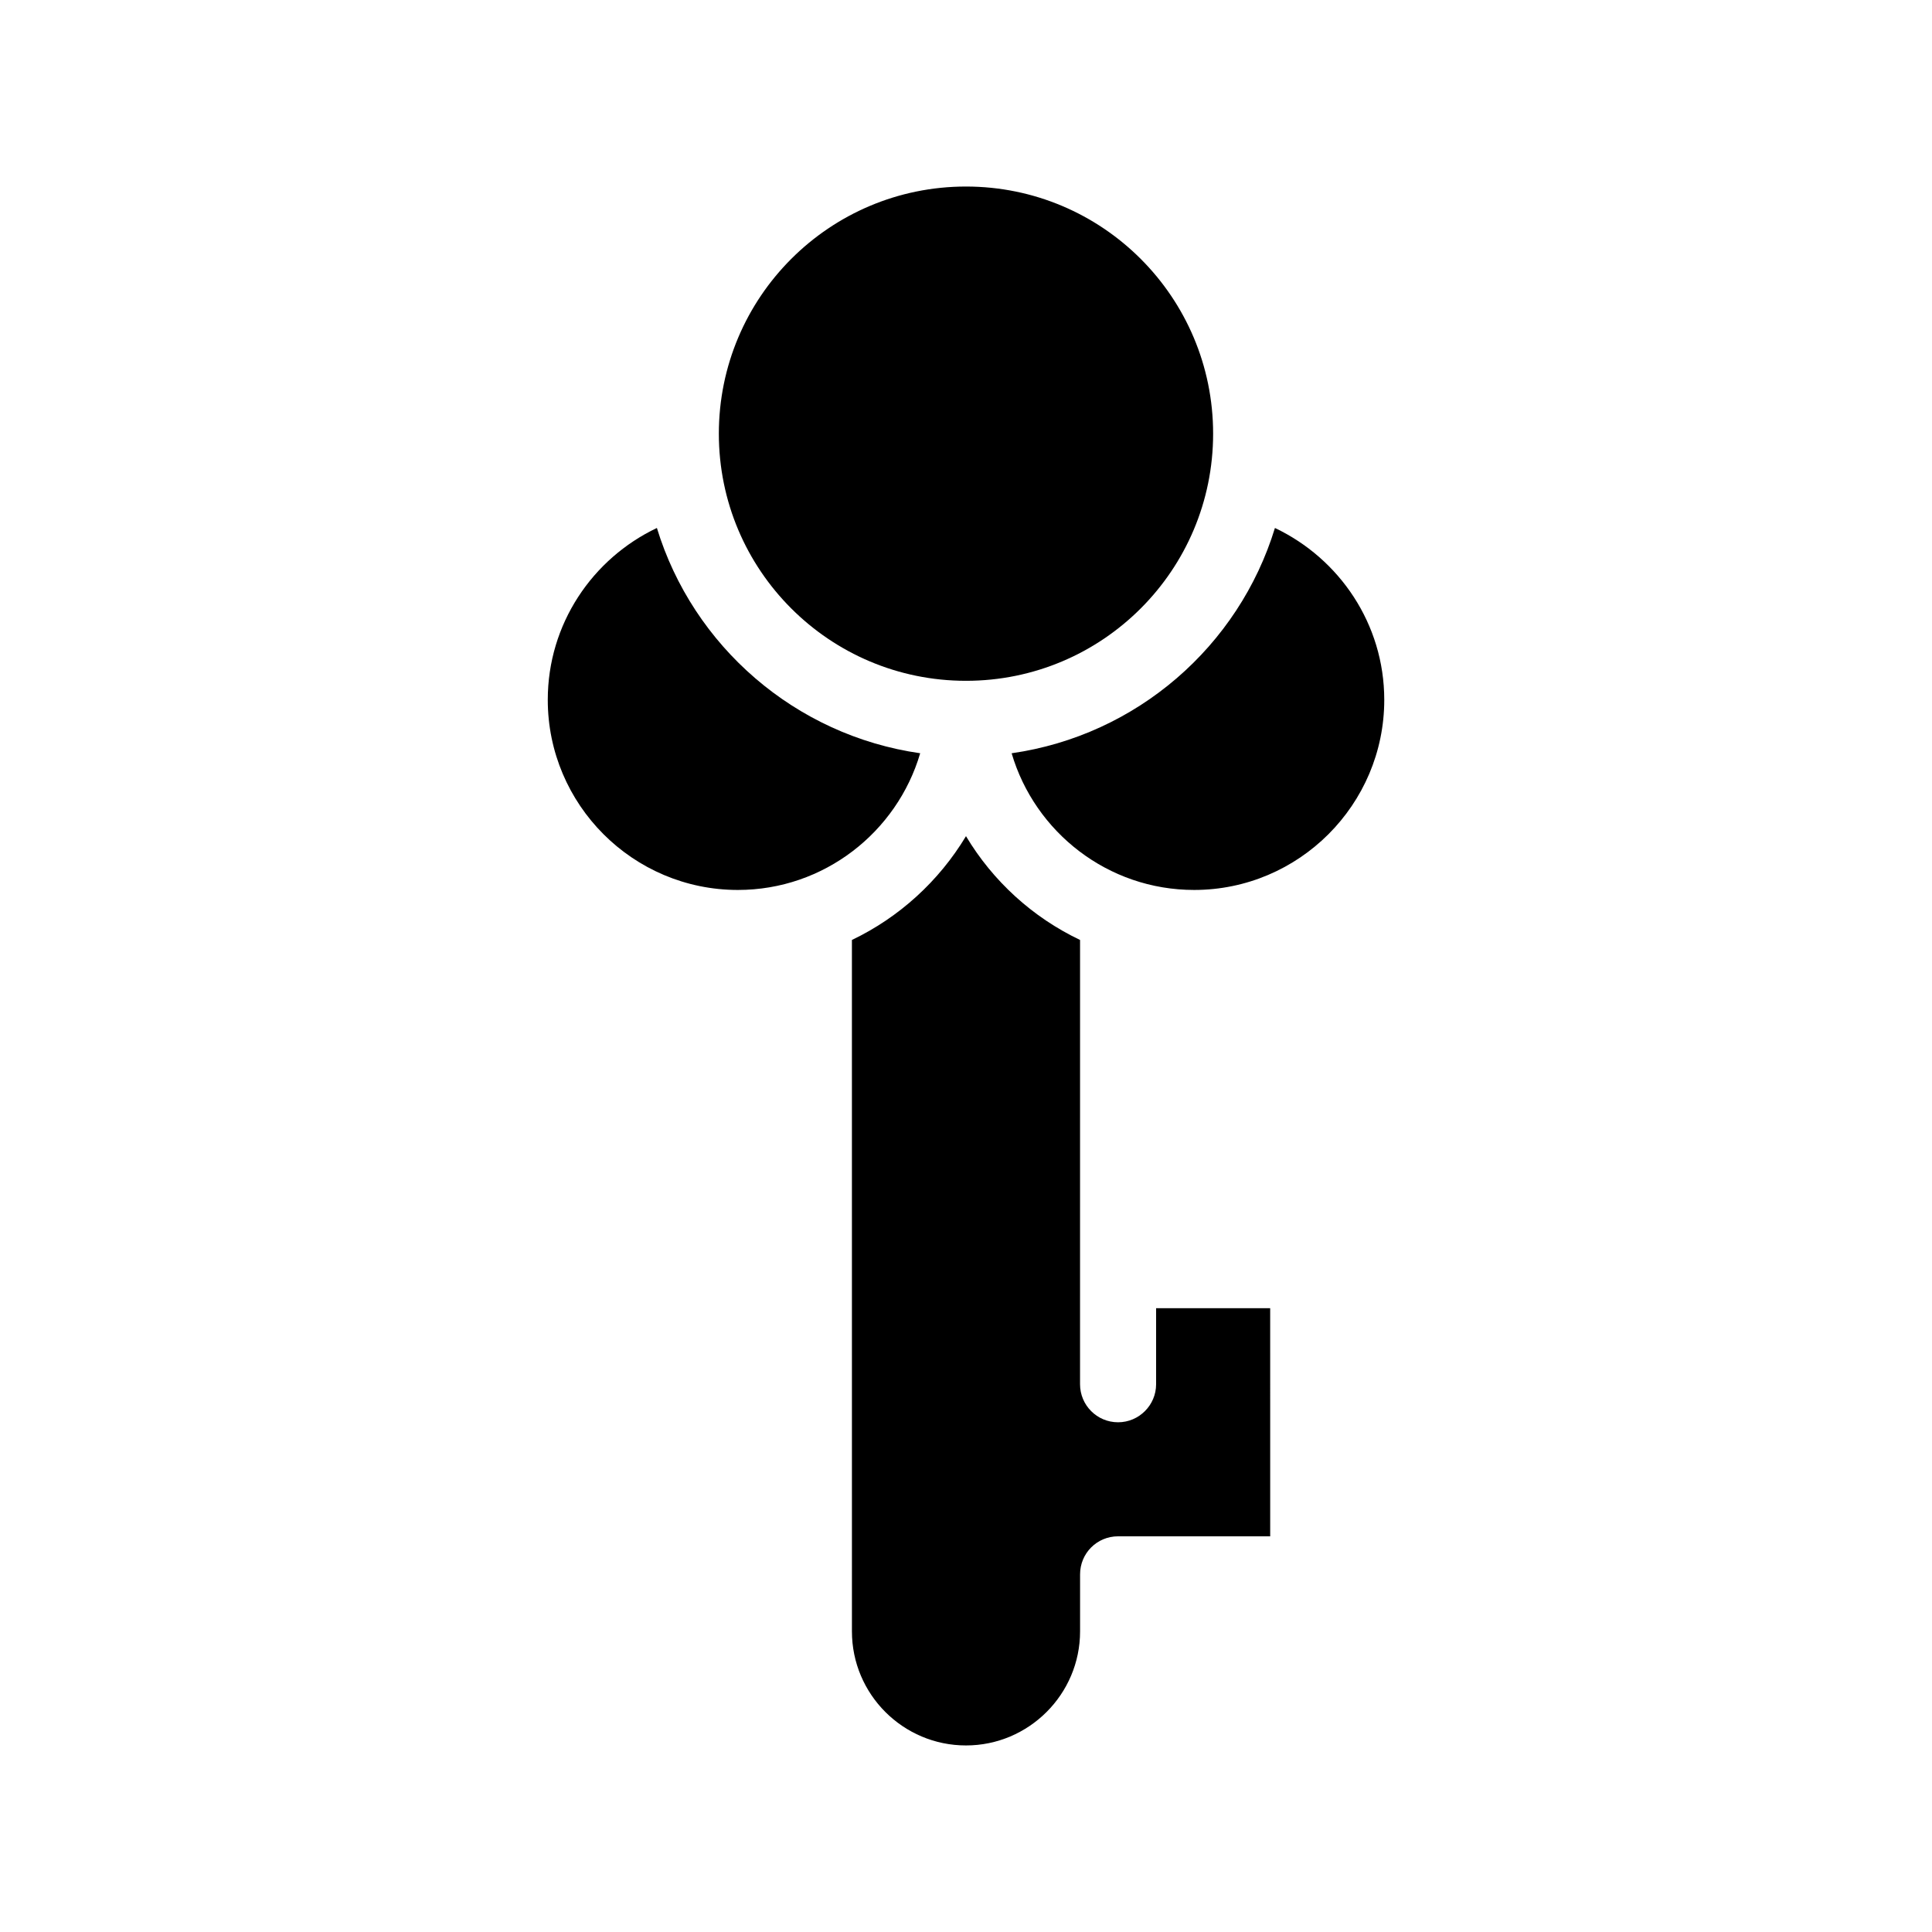 <?xml version="1.0" encoding="UTF-8"?>
<!-- Uploaded to: SVG Find, www.svgrepo.com, Generator: SVG Find Mixer Tools -->
<svg fill="#000000" width="800px" height="800px" version="1.1" viewBox="144 144 512 512" xmlns="http://www.w3.org/2000/svg">
 <g>
  <path d="m450.38 510.84c0 5.543-4.535 10.078-10.078 10.078-5.594 0-10.078-4.535-10.078-10.078l0.004-117.74c-12.594-5.996-23.125-15.617-30.23-27.508-7.152 11.891-17.684 21.512-30.23 27.508l0.004 183.23c0 16.676 13.551 30.23 30.23 30.23 16.625 0 30.23-13.551 30.23-30.23v-15.113c0-5.594 4.484-10.078 10.078-10.078h40.305l-0.004-60.457h-30.23z"/>
  <path d="m387.86 343.62c-33.102-4.734-60.207-28.363-69.777-59.703-17.078 8.113-28.918 25.445-28.918 45.547 0 27.762 22.57 50.383 50.383 50.383 22.82 0 42.168-15.316 48.312-36.227z"/>
  <path d="m481.87 283.92c-9.574 31.336-36.625 54.965-69.777 59.703 6.148 20.906 25.492 36.223 48.367 36.223 27.762 0 50.383-22.621 50.383-50.383-0.004-20.102-11.895-37.434-28.973-45.543z"/>
  <path d="m465.49 258.93c0 36.172-29.32 65.492-65.492 65.492s-65.496-29.32-65.496-65.492 29.324-65.496 65.496-65.496 65.492 29.324 65.492 65.496"/>
 </g>
</svg>